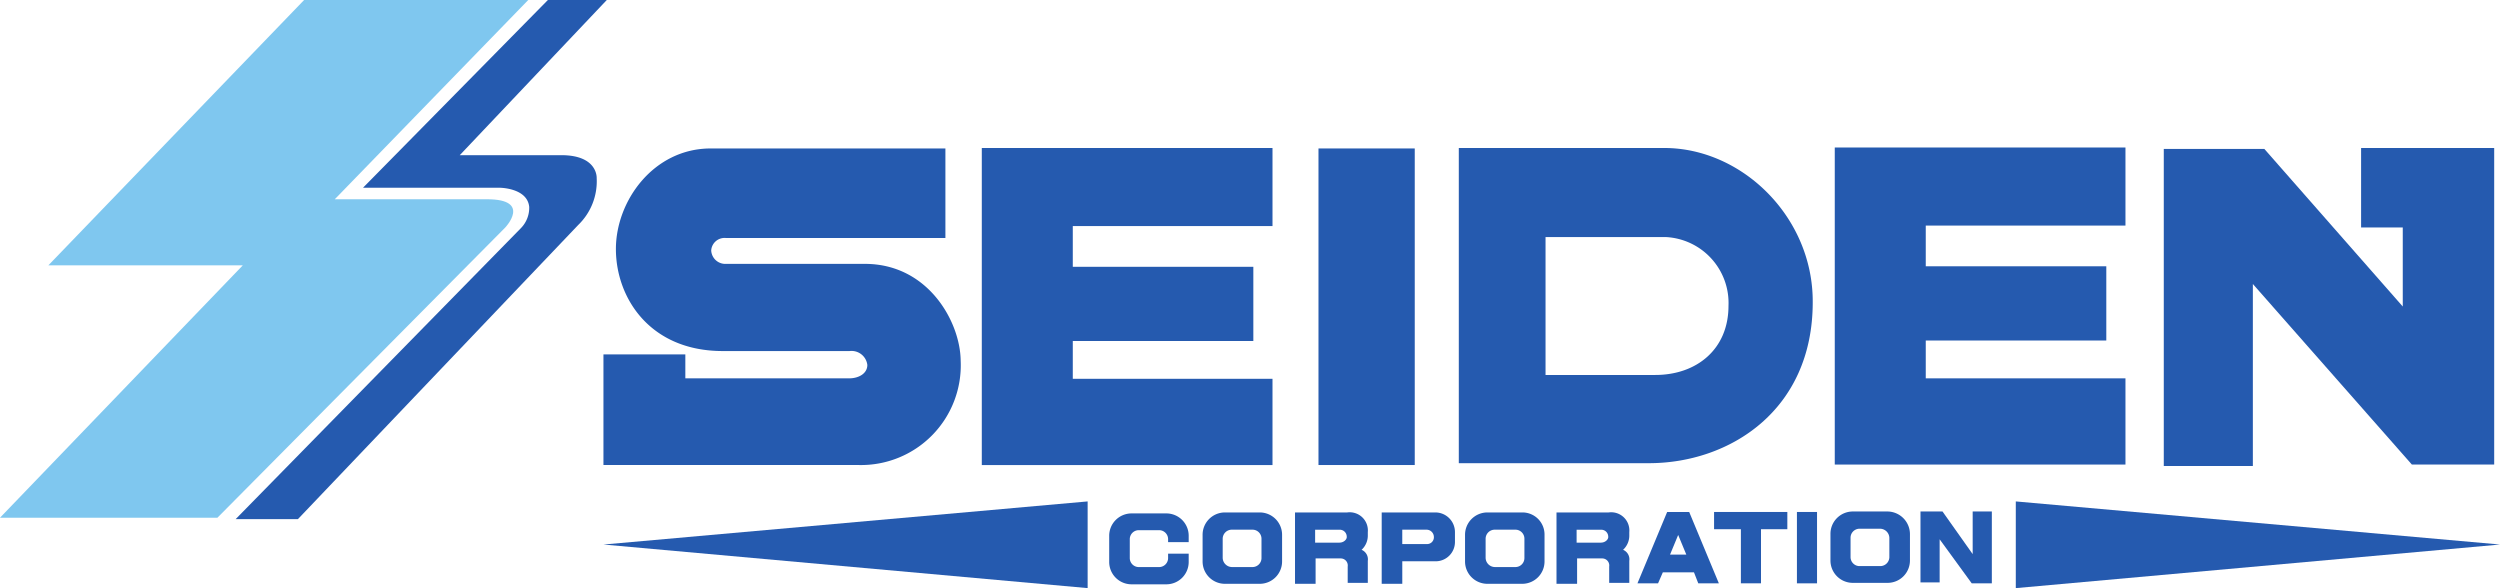 <svg xmlns="http://www.w3.org/2000/svg" width="212.57" height="50.006" data-name="group 629"><g fill="#255aaf" data-name="group 18"><g data-name="group 14"><path d="M73.544 22.437H61.735a1.2 1.2 0 0 1-1.262-1.14 1.137 1.137 0 0 1 1.262-1.059h18.651v-7.615H60.432c-4.846 0-8.063 4.439-8.063 8.552 0 4.154 2.891 8.674 9.081 8.674h10.791a1.353 1.353 0 0 1 1.507 1.181c0 .733-.733 1.14-1.547 1.14H58.273v-2.037H51.31v9.407h21.7a8.483 8.483 0 0 0 8.674-8.877c-.036-3.299-2.765-8.226-8.14-8.226" class="svg-text" data-name="path 22"/><path d="M108.198 19.221v-6.638H83.48v26.958h24.718v-7.33H91.217v-3.217h15.352v-6.311H91.217v-3.462Z" class="svg-text" data-name="path 23"/><path d="M180.724 19.18v-6.638h-24.718V39.5h24.718v-7.33h-16.981v-3.217h15.352v-6.311h-15.352V19.18Z" class="svg-text" data-name="path 24"/><path d="M112.108 12.623h8.185V39.54h-8.185z" class="svg-text" data-name="rect 8"/><path d="M141.509 12.583h-17.47v26.8h16.167c6.841 0 13.927-4.479 13.927-13.683.04-7.217-5.987-13.117-12.624-13.117m-.77 19.3h-9.325V20.157h10.221a5.615 5.615 0 0 1 5.335 5.864c-.005 3.662-2.692 5.862-6.231 5.862" class="svg-text" data-name="path 25"/><path d="M192.534 12.664h-8.552v26.958h7.574V24.148l13.52 15.352h7V12.583h-11.317v6.76h3.543v6.719Z" class="svg-text" data-name="path 26"/></g><g data-name="group 17"><path d="M107.14 43.572h-3.013a1.9 1.9 0 0 0-1.873 1.914v2.24a1.9 1.9 0 0 0 1.873 1.914h3.013a1.9 1.9 0 0 0 1.873-1.914v-2.24a1.9 1.9 0 0 0-1.873-1.914m.122 3.869a.766.766 0 0 1-.733.774h-1.792a.8.8 0 0 1-.774-.774v-1.629a.773.773 0 0 1 .774-.774h1.792a.766.766 0 0 1 .733.774Z" class="svg-text" data-name="path 27"/><path d="M129.455 43.572h-3.013a1.9 1.9 0 0 0-1.873 1.914v2.24a1.9 1.9 0 0 0 1.873 1.914h3.013a1.9 1.9 0 0 0 1.873-1.914v-2.24a1.877 1.877 0 0 0-1.873-1.914m.163 3.869a.766.766 0 0 1-.733.774h-1.792a.8.8 0 0 1-.774-.774v-1.629a.773.773 0 0 1 .774-.774h1.792a.766.766 0 0 1 .733.774Z" class="svg-text" data-name="path 28"/><path d="M160.526 43.491h-3.013a1.9 1.9 0 0 0-1.873 1.914v2.24a1.9 1.9 0 0 0 1.873 1.914h3.013a1.9 1.9 0 0 0 1.873-1.914v-2.24a1.93 1.93 0 0 0-1.873-1.914m.122 3.869a.773.773 0 0 1-.774.774h-1.792a.766.766 0 0 1-.733-.774v-1.629a.766.766 0 0 1 .733-.774h1.792a.8.8 0 0 1 .774.774Z" class="svg-text" data-name="path 29"/><path d="M99.321 47.075v.367a.766.766 0 0 1-.733.774h-1.792a.766.766 0 0 1-.733-.774v-1.588a.766.766 0 0 1 .733-.774h1.792a.766.766 0 0 1 .733.774v.244h1.751v-.529a1.9 1.9 0 0 0-1.873-1.914h-3.013a1.9 1.9 0 0 0-1.873 1.914v2.2a1.9 1.9 0 0 0 1.873 1.914h3.013a1.9 1.9 0 0 0 1.873-1.914v-.692Z" class="svg-text" data-name="path 30"/><path d="M122.083 43.572h-4.6v6.068h1.751v-1.914h2.849a1.643 1.643 0 0 0 1.629-1.67v-.814a1.67 1.67 0 0 0-1.629-1.67m-.774 2.688h-2.077v-1.222h2.077a.626.626 0 0 1 .611.611.576.576 0 0 1-.609.611Z" class="svg-text" data-name="path 31"/><g data-name="group 15"><path d="M116.302 45.242a1.545 1.545 0 0 0-1.751-1.67h-4.439v6.068h1.751v-2.158h2.118a.6.6 0 0 1 .611.692v1.385h1.71v-1.873a.876.876 0 0 0-.529-.937 1.65 1.65 0 0 0 .529-1.262zm-2.4.9h-2.08v-1.1h2.077a.59.59 0 0 1 .611.57c.041.24-.244.525-.611.525Z" class="svg-text" data-name="path 33"/></g><g data-name="group 16"><path d="M138.536 45.242a1.545 1.545 0 0 0-1.751-1.67h-4.439v6.068h1.751v-2.158h2.118a.6.6 0 0 1 .611.692v1.385h1.71v-1.873a.876.876 0 0 0-.529-.937 1.65 1.65 0 0 0 .529-1.262zm-2.4.9h-2.08v-1.1h2.077a.59.59 0 0 1 .611.57c.041.24-.244.525-.611.525Z" class="svg-text" data-name="path 35"/></g><path d="M152.789 43.532h1.71V49.6h-1.71z" class="svg-text" data-name="rect 9"/><path d="M151.974 43.532h-6.23v1.466h2.28v4.6h1.71v-4.6h2.24Z" class="svg-text" data-name="path 36"/><path d="M144.4 49.6h1.751l-2.523-6.068h-1.873L139.23 49.6h1.751l.407-.937h2.647Zm-2.4-2.443.692-1.67.692 1.67Z" class="svg-text" data-name="path 37"/><path d="M165.168 43.491h-1.873v6.027h1.629v-3.665l2.728 3.746h1.71v-6.108h-1.629v3.624Z" class="svg-text" data-name="path 38"/></g><path d="M92.48 42.635v7.371L51.31 46.3Z" class="svg-text" data-name="path 39"/><path d="M171.399 50.006v-7.371l41.17 3.665Z" class="svg-text" data-name="path 40"/></g><path fill="#7fc7ef" d="M44.916 0H25.858L4.113 22.56h16.533L0 44.02h18.488l24.474-24.677s2.28-2.4-1.547-2.4h-12.95Z" data-name="path 41"/><path fill="#255aaf" d="M51.594 0h-5.008L30.867 15.963h11.606s2.362 0 2.525 1.629a2.47 2.47 0 0 1-.692 1.792L20.035 44.143h5.294l23.822-25a5.16 5.16 0 0 0 1.584-3.994s.122-1.955-3.013-1.955h-8.629Z" data-name="path 42"/></svg>